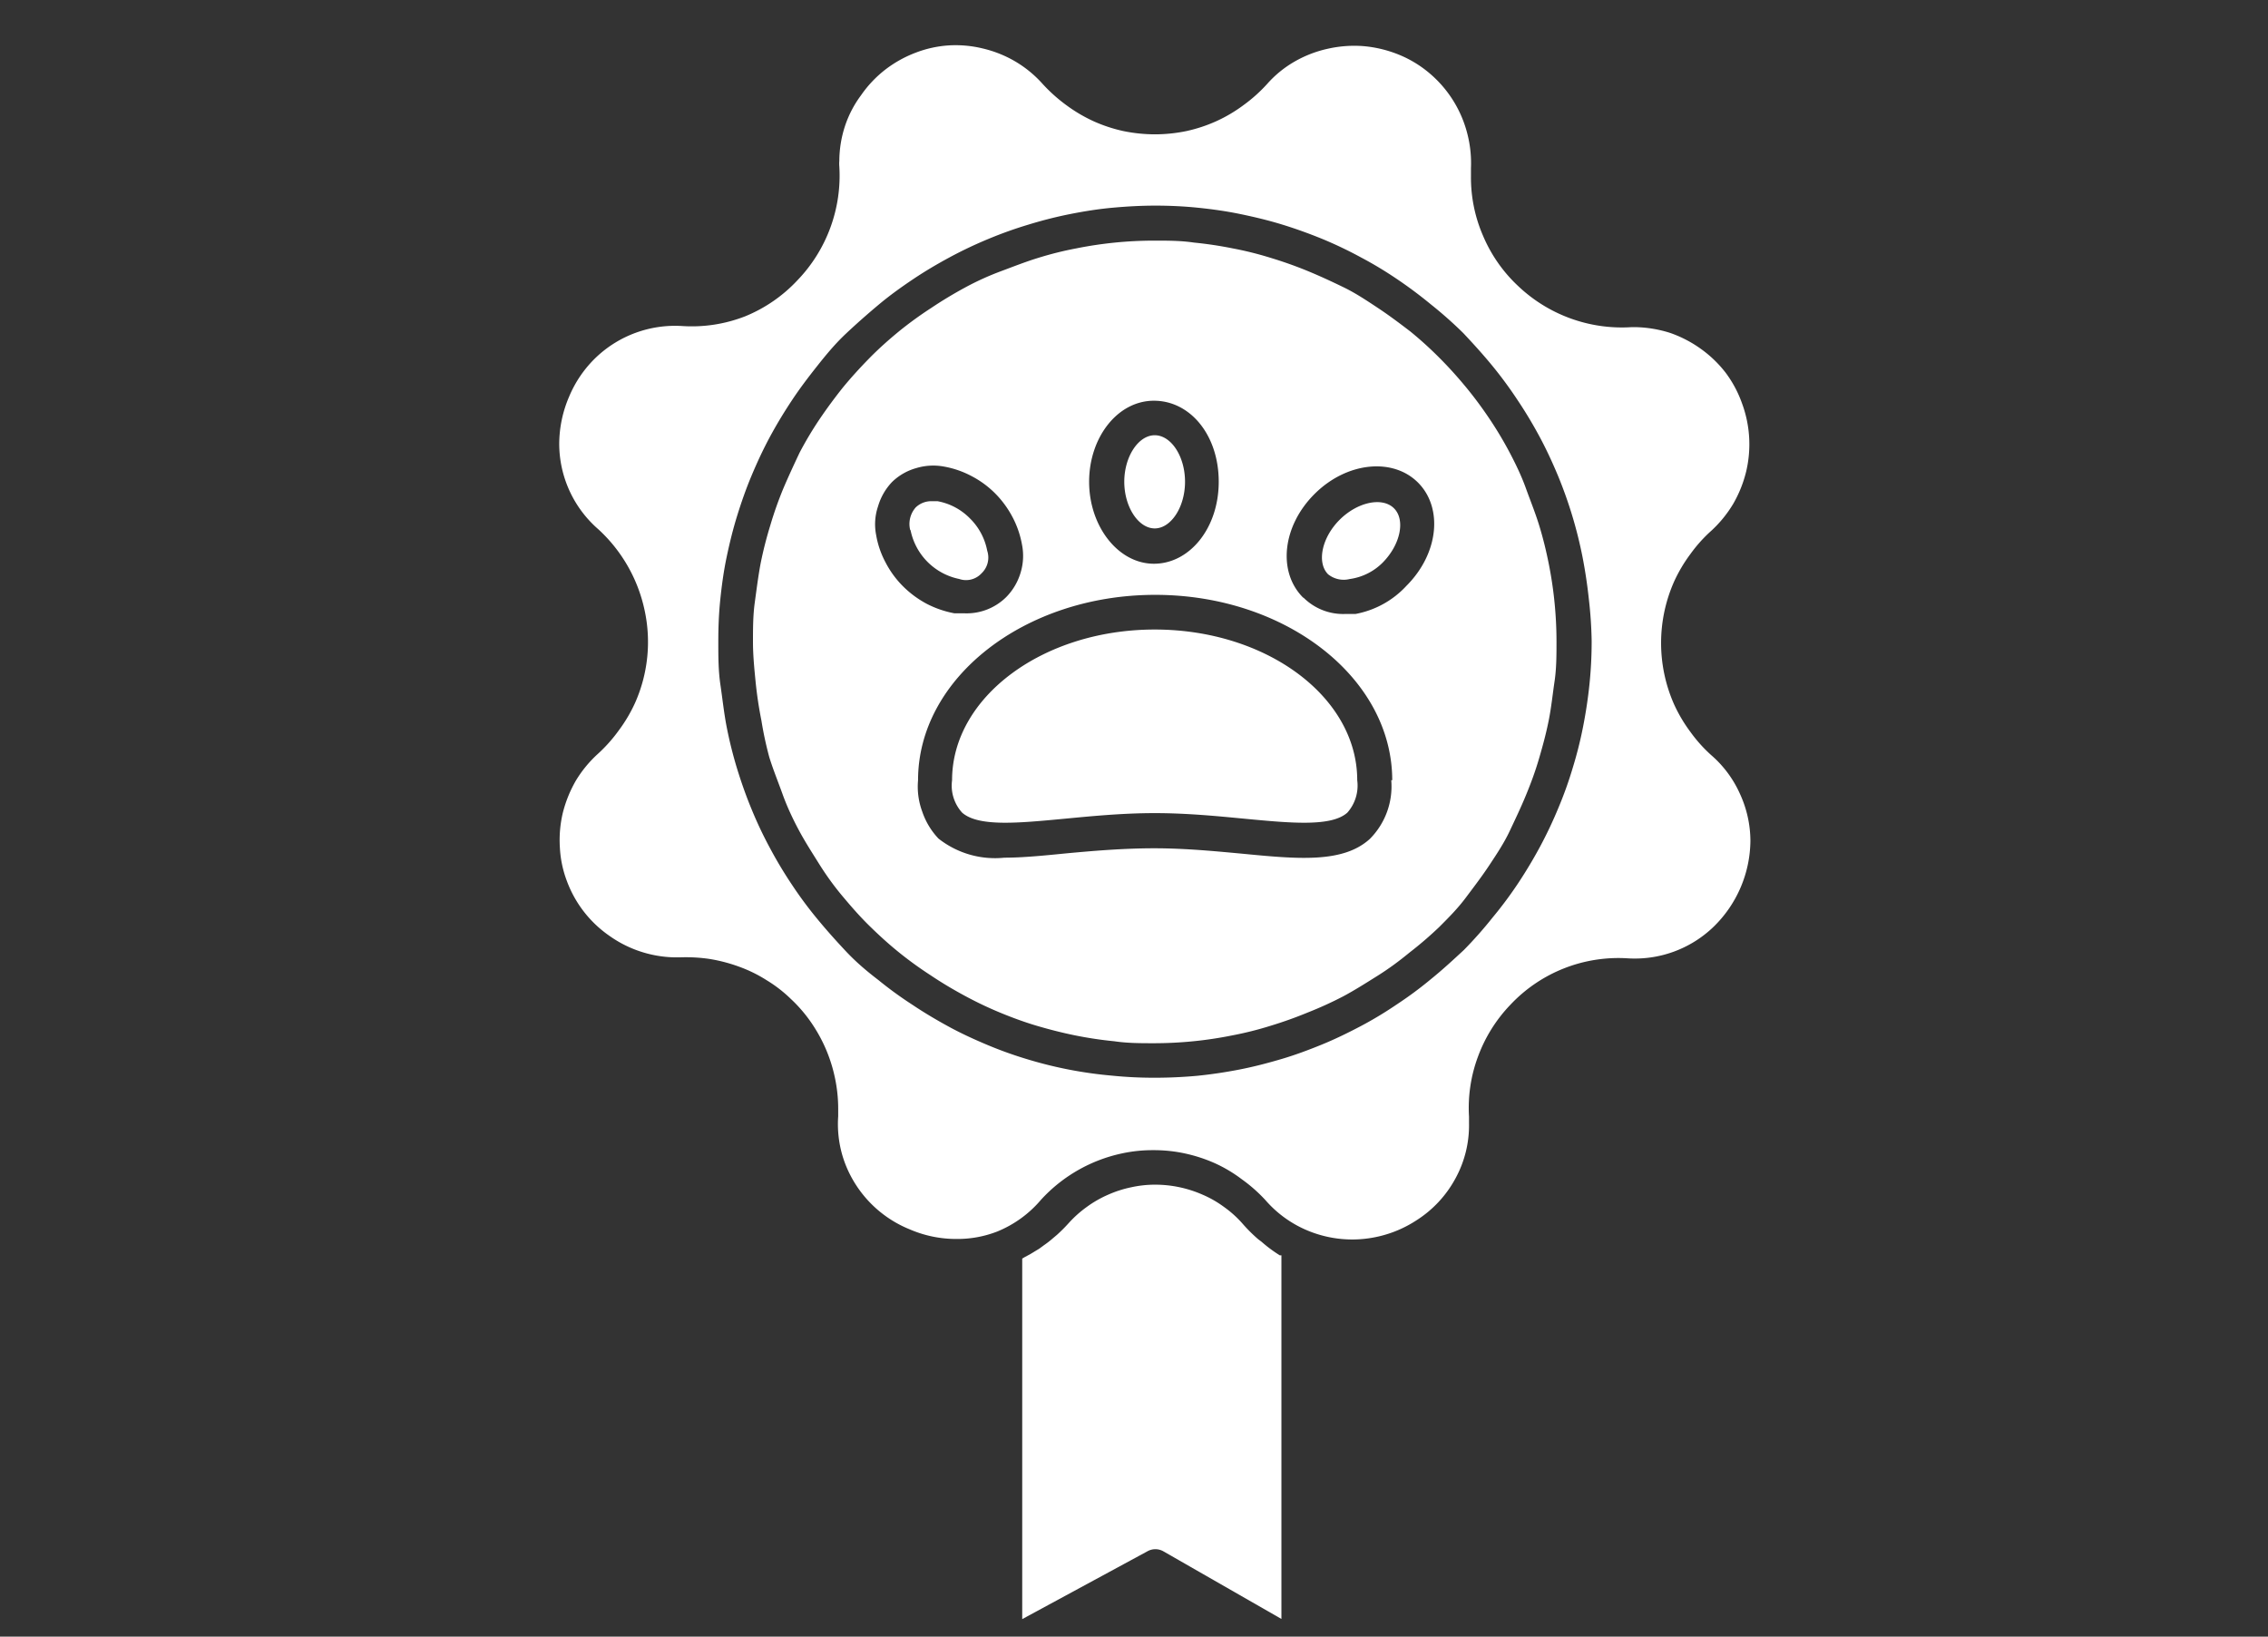 <svg xmlns="http://www.w3.org/2000/svg" xmlns:xlink="http://www.w3.org/1999/xlink" id="Capa_1" data-name="Capa 1" viewBox="0 0 140 101"><rect x="0" y="0" width="140" height="101" fill="#333333" stroke="none"/><defs><clipPath id="clip-path"><rect x="33.94" y="2.15" width="74.56" height="97.86" style="fill:none"></rect></clipPath></defs><title>iconosMesa de trabajo 2 copia 3</title><g style="clip-path:url(#clip-path)"><path d="M56.18,32.69a1.54,1.54,0,0,1,.35-1.38,1.39,1.39,0,0,1,1-.38h.34a3.74,3.74,0,0,1,2,1.06,3.79,3.79,0,0,1,1.07,2,1.34,1.34,0,0,1-.35,1.39,1.3,1.3,0,0,1-1.38.35,3.85,3.85,0,0,1-3-3ZM77.67,76.48a9.63,9.63,0,0,1-1-1,6.63,6.63,0,0,0-1.12-1,6.54,6.54,0,0,0-1.31-.75,7.26,7.26,0,0,0-2.92-.62,6.8,6.8,0,0,0-1.49.16,7,7,0,0,0-1.43.46,6.83,6.83,0,0,0-1.31.75,7,7,0,0,0-1.12,1,10.05,10.05,0,0,1-.73.73l-.25.21a5.56,5.56,0,0,1-.54.42l-.3.22-.56.34-.32.17-.17.1V99.92l7.72-4.18a1,1,0,0,1,1,0l7.28,4.17V77.47H79a8.49,8.49,0,0,1-1.13-.84ZM71.28,32.61c1,0,1.87-1.31,1.87-2.88s-.86-2.87-1.87-2.87-1.88,1.32-1.88,2.87S70.27,32.61,71.28,32.61Zm0,6.24c-6.9,0-12.51,4.17-12.51,9.3a2.48,2.48,0,0,0,.62,2c1,.88,3.43.65,6.28.38,1.69-.16,3.6-.35,5.61-.35s3.91.19,5.59.35c2.85.27,5.32.5,6.3-.38a2.52,2.52,0,0,0,.61-2C83.78,43,78.17,38.85,71.28,38.85Zm-24.8.77c0-.81,0-1.63.11-2.43s.21-1.61.36-2.41a24,24,0,0,1,.6-2.36,23,23,0,0,1,.81-2.29c.32-.75.66-1.48,1-2.2a22.18,22.18,0,0,1,1.25-2.09q.68-1,1.44-1.95c.52-.63,1.07-1.23,1.64-1.81s1.18-1.12,1.8-1.63a23.05,23.05,0,0,1,2-1.45c.67-.45,1.37-.87,2.09-1.26s1.45-.72,2.2-1,1.51-.58,2.29-.82a20.87,20.87,0,0,1,2.36-.59c.79-.16,1.6-.28,2.4-.36s1.62-.12,2.44-.12,1.62,0,2.43.12a23.93,23.93,0,0,1,2.4.36,20.87,20.87,0,0,1,2.36.59c.79.24,1.55.51,2.3.82s1.48.65,2.2,1,1.41.81,2.09,1.26,1.32.93,2,1.45a23.21,23.21,0,0,1,1.8,1.63c.58.58,1.12,1.18,1.64,1.81s1,1.28,1.45,1.95.87,1.37,1.25,2.09.73,1.45,1,2.2.58,1.51.82,2.29.43,1.56.59,2.36.28,1.6.36,2.41.12,1.62.12,2.43,0,1.62-.12,2.43-.2,1.61-.36,2.41S95.24,46,95,46.82s-.51,1.54-.82,2.29-.66,1.48-1,2.2-.8,1.41-1.25,2.09-.94,1.32-1.45,2-1.06,1.23-1.64,1.81A23.21,23.21,0,0,1,87,58.79c-.63.52-1.28,1-2,1.45s-1.38.87-2.09,1.25a23.2,23.2,0,0,1-2.2,1c-.75.31-1.51.58-2.3.82a20.87,20.87,0,0,1-2.36.59,23.93,23.93,0,0,1-2.4.36q-1.21.12-2.43.12c-.82,0-1.62,0-2.43-.12a24.13,24.13,0,0,1-2.41-.36c-.79-.16-1.58-.36-2.36-.59s-1.54-.51-2.29-.82-1.48-.66-2.2-1.05-1.41-.8-2.08-1.25a23.05,23.05,0,0,1-2-1.45c-.63-.51-1.23-1.06-1.81-1.63s-1.11-1.18-1.63-1.8-1-1.28-1.45-2-.87-1.37-1.25-2.08-.73-1.46-1-2.21-.58-1.51-.82-2.28A22,22,0,0,1,47,44.46c-.16-.8-.28-1.6-.36-2.41S46.48,40.43,46.48,39.62Zm39.46,8.53c0-6.31-6.57-11.44-14.63-11.44S56.67,41.84,56.67,48.15a4.42,4.42,0,0,0,.26,1.94,4.51,4.51,0,0,0,1,1.66A5.64,5.64,0,0,0,62,52.93c1.14,0,2.44-.13,3.85-.27,1.63-.15,3.48-.31,5.4-.31s3.76.18,5.39.33c3.5.34,6.26.6,7.92-.91a4.59,4.59,0,0,0,1.32-3.62ZM80.47,36.89a3.47,3.47,0,0,0,2.57,1h.63a5.69,5.69,0,0,0,3.15-1.74c2-2,2.26-4.82.71-6.37s-4.39-1.28-6.38.7-2.3,4.81-.71,6.4ZM67.23,29.73c0,2.76,1.8,5.06,4,5.06s4-2.19,4-5.06-1.75-5-4-5S67.23,27,67.23,29.73ZM54.08,33a5.57,5.57,0,0,0,.59,1.72,5.91,5.91,0,0,0,1.07,1.46,6.21,6.21,0,0,0,1.46,1.08,6.15,6.15,0,0,0,1.72.59h.64a3.47,3.47,0,0,0,2.55-1A3.6,3.6,0,0,0,63,35.34a3.54,3.54,0,0,0,.09-1.71,5.84,5.84,0,0,0-.59-1.72,6.1,6.1,0,0,0-1.07-1.46,5.91,5.91,0,0,0-1.46-1.07,5.75,5.75,0,0,0-1.72-.59,3.63,3.63,0,0,0-1.7.1,3.49,3.49,0,0,0-1.48.85,3.65,3.65,0,0,0-.87,1.51A3.43,3.43,0,0,0,54.08,33ZM49.25,17.27a9.31,9.31,0,0,0,2.56-7,1.93,1.93,0,0,1,0-.34,7,7,0,0,1,.34-2.12,6.68,6.68,0,0,1,1-1.93,7.12,7.12,0,0,1,1.48-1.57,7.31,7.31,0,0,1,1.87-1.05,6.94,6.94,0,0,1,2.1-.46A7.07,7.07,0,0,1,60.7,3a7.18,7.18,0,0,1,2,.81,7.05,7.05,0,0,1,1.66,1.37,9.91,9.91,0,0,0,1.45,1.3,9.47,9.47,0,0,0,1.69,1,9.33,9.33,0,0,0,1.85.61,9.75,9.75,0,0,0,1.94.2,9.68,9.68,0,0,0,1.94-.2,9.33,9.33,0,0,0,1.85-.61,9.14,9.14,0,0,0,1.69-1,9.42,9.42,0,0,0,1.45-1.3,6.73,6.73,0,0,1,1.71-1.39A7.21,7.21,0,0,1,82,3a7.4,7.4,0,0,1,2.2-.15,7.53,7.53,0,0,1,2.14.52,7,7,0,0,1,1.89,1.14,7.2,7.2,0,0,1,2.33,3.68,7.3,7.3,0,0,1,.24,2.19v.5a9,9,0,0,0,.75,3.68,9.07,9.07,0,0,0,2.15,3.08,9.3,9.3,0,0,0,7,2.55H101a7.53,7.53,0,0,1,2.11.36,7.44,7.44,0,0,1,1.91,1A7.26,7.26,0,0,1,106.52,23a7.09,7.09,0,0,1,1,1.86,7.28,7.28,0,0,1,.27,4.23,7.55,7.55,0,0,1-.8,2,7.44,7.44,0,0,1-1.35,1.66,8.93,8.93,0,0,0-1.3,1.45,9.18,9.18,0,0,0-1,1.69,9.34,9.34,0,0,0,0,7.58,9.18,9.18,0,0,0,1,1.69,8.93,8.93,0,0,0,1.3,1.45,6.84,6.84,0,0,1,1.76,2.37,7,7,0,0,1,.65,2.89,7.49,7.49,0,0,1-2.3,5.35,7,7,0,0,1-5.29,1.92A9.15,9.15,0,0,0,93.24,62a9.2,9.2,0,0,0-2,3.19,9.06,9.06,0,0,0-.56,3.72v.41a6.81,6.81,0,0,1-.84,3.41,7,7,0,0,1-2.39,2.57,7.23,7.23,0,0,1-2.33,1,7.17,7.17,0,0,1-5-.64,7,7,0,0,1-2-1.59,9.43,9.43,0,0,0-1.46-1.29,8.74,8.74,0,0,0-1.68-1,9.51,9.51,0,0,0-1.85-.6,9,9,0,0,0-1.94-.2,8.91,8.91,0,0,0-1.93.2,9.44,9.44,0,0,0-5,2.86A7,7,0,0,1,61.56,76a6.78,6.78,0,0,1-2.52.46,7.21,7.21,0,0,1-2.9-.6,7.13,7.13,0,0,1-4-4.13,6.88,6.88,0,0,1-.4-2.84v-.49a9.17,9.17,0,0,0-.2-1.88,9.42,9.42,0,0,0-.57-1.8,9.52,9.52,0,0,0-.92-1.65,8.84,8.84,0,0,0-1.24-1.43,8.34,8.34,0,0,0-1.49-1.15,8.54,8.54,0,0,0-1.69-.83,9.87,9.87,0,0,0-1.83-.48A10,10,0,0,0,42,59.08h-.4a7.19,7.19,0,0,1-4-1.34A7.1,7.1,0,0,1,35,54.39a6.78,6.78,0,0,1-.44-2.09,7.29,7.29,0,0,1,.18-2.13,7.78,7.78,0,0,1,.81-2,7.38,7.38,0,0,1,1.36-1.65,9.36,9.36,0,0,0,1.29-1.45,9.18,9.18,0,0,0,1-1.69,9.24,9.24,0,0,0,.59-5.72,9.44,9.44,0,0,0-2.86-5,7,7,0,0,1-2.41-5.27,7.44,7.44,0,0,1,.61-2.91,7.17,7.17,0,0,1,1.69-2.45,7.08,7.08,0,0,1,5.28-1.91A9.06,9.06,0,0,0,46,19.52,9.16,9.16,0,0,0,49.25,17.27ZM44.34,39.62c0,.88,0,1.76.13,2.64s.22,1.75.39,2.62a25.88,25.88,0,0,0,.64,2.56c.26.84.55,1.67.89,2.49a24.75,24.75,0,0,0,1.13,2.39,26.19,26.19,0,0,0,1.36,2.27,24.68,24.68,0,0,0,1.57,2.12c.56.68,1.15,1.34,1.77,2s1.28,1.22,2,1.77A23.46,23.46,0,0,0,56.31,62c.73.49,1.49.94,2.26,1.36s1.58.79,2.39,1.13a24.59,24.59,0,0,0,2.49.89,25.65,25.65,0,0,0,5.18,1,25.92,25.92,0,0,0,2.64.13q1.32,0,2.64-.12c.88-.09,1.75-.22,2.62-.39s1.71-.39,2.56-.64,1.68-.56,2.49-.89,1.61-.72,2.39-1.13,1.54-.87,2.26-1.36a23.46,23.46,0,0,0,2.13-1.58c.68-.55,1.33-1.15,2-1.77a25.24,25.24,0,0,0,1.77-2,24.8,24.8,0,0,0,1.58-2.12c.49-.74.94-1.49,1.36-2.27a26.07,26.07,0,0,0,1.13-2.39,23.75,23.75,0,0,0,.89-2.49,24.56,24.56,0,0,0,.64-2.56c.17-.87.3-1.74.39-2.62a25.64,25.64,0,0,0,.13-2.64A25.92,25.92,0,0,0,98.08,37q-.14-1.32-.39-2.61a26.68,26.68,0,0,0-1.53-5.06c-.34-.81-.71-1.61-1.13-2.39s-.87-1.53-1.36-2.26a25.4,25.4,0,0,0-1.57-2.13c-.56-.68-1.15-1.33-1.78-2a25.44,25.44,0,0,0-2-1.77c-.68-.56-1.39-1.09-2.12-1.58A23.4,23.4,0,0,0,84,15.88a25,25,0,0,0-2.39-1.14c-.81-.33-1.64-.63-2.49-.89s-1.69-.46-2.56-.64-1.73-.3-2.61-.39-1.76-.13-2.64-.13-1.76.05-2.64.13-1.75.22-2.61.39-1.72.39-2.57.65a25.49,25.49,0,0,0-2.49.89,25.89,25.89,0,0,0-2.38,1.13c-.78.42-1.54.87-2.27,1.36s-1.44,1-2.12,1.57-1.34,1.15-2,1.77-1.21,1.28-1.78,2-1.08,1.39-1.57,2.13-.94,1.48-1.36,2.26-.79,1.58-1.13,2.39-.63,1.64-.89,2.48-.47,1.7-.65,2.56-.3,1.74-.39,2.62S44.34,38.74,44.34,39.62Zm39-3.89a3.55,3.55,0,0,0,2-1c1.1-1.1,1.43-2.64.71-3.36s-2.26-.39-3.36.71-1.42,2.64-.71,3.36A1.54,1.54,0,0,0,83.33,35.73Z" style="fill:#fff"></path></g></svg>